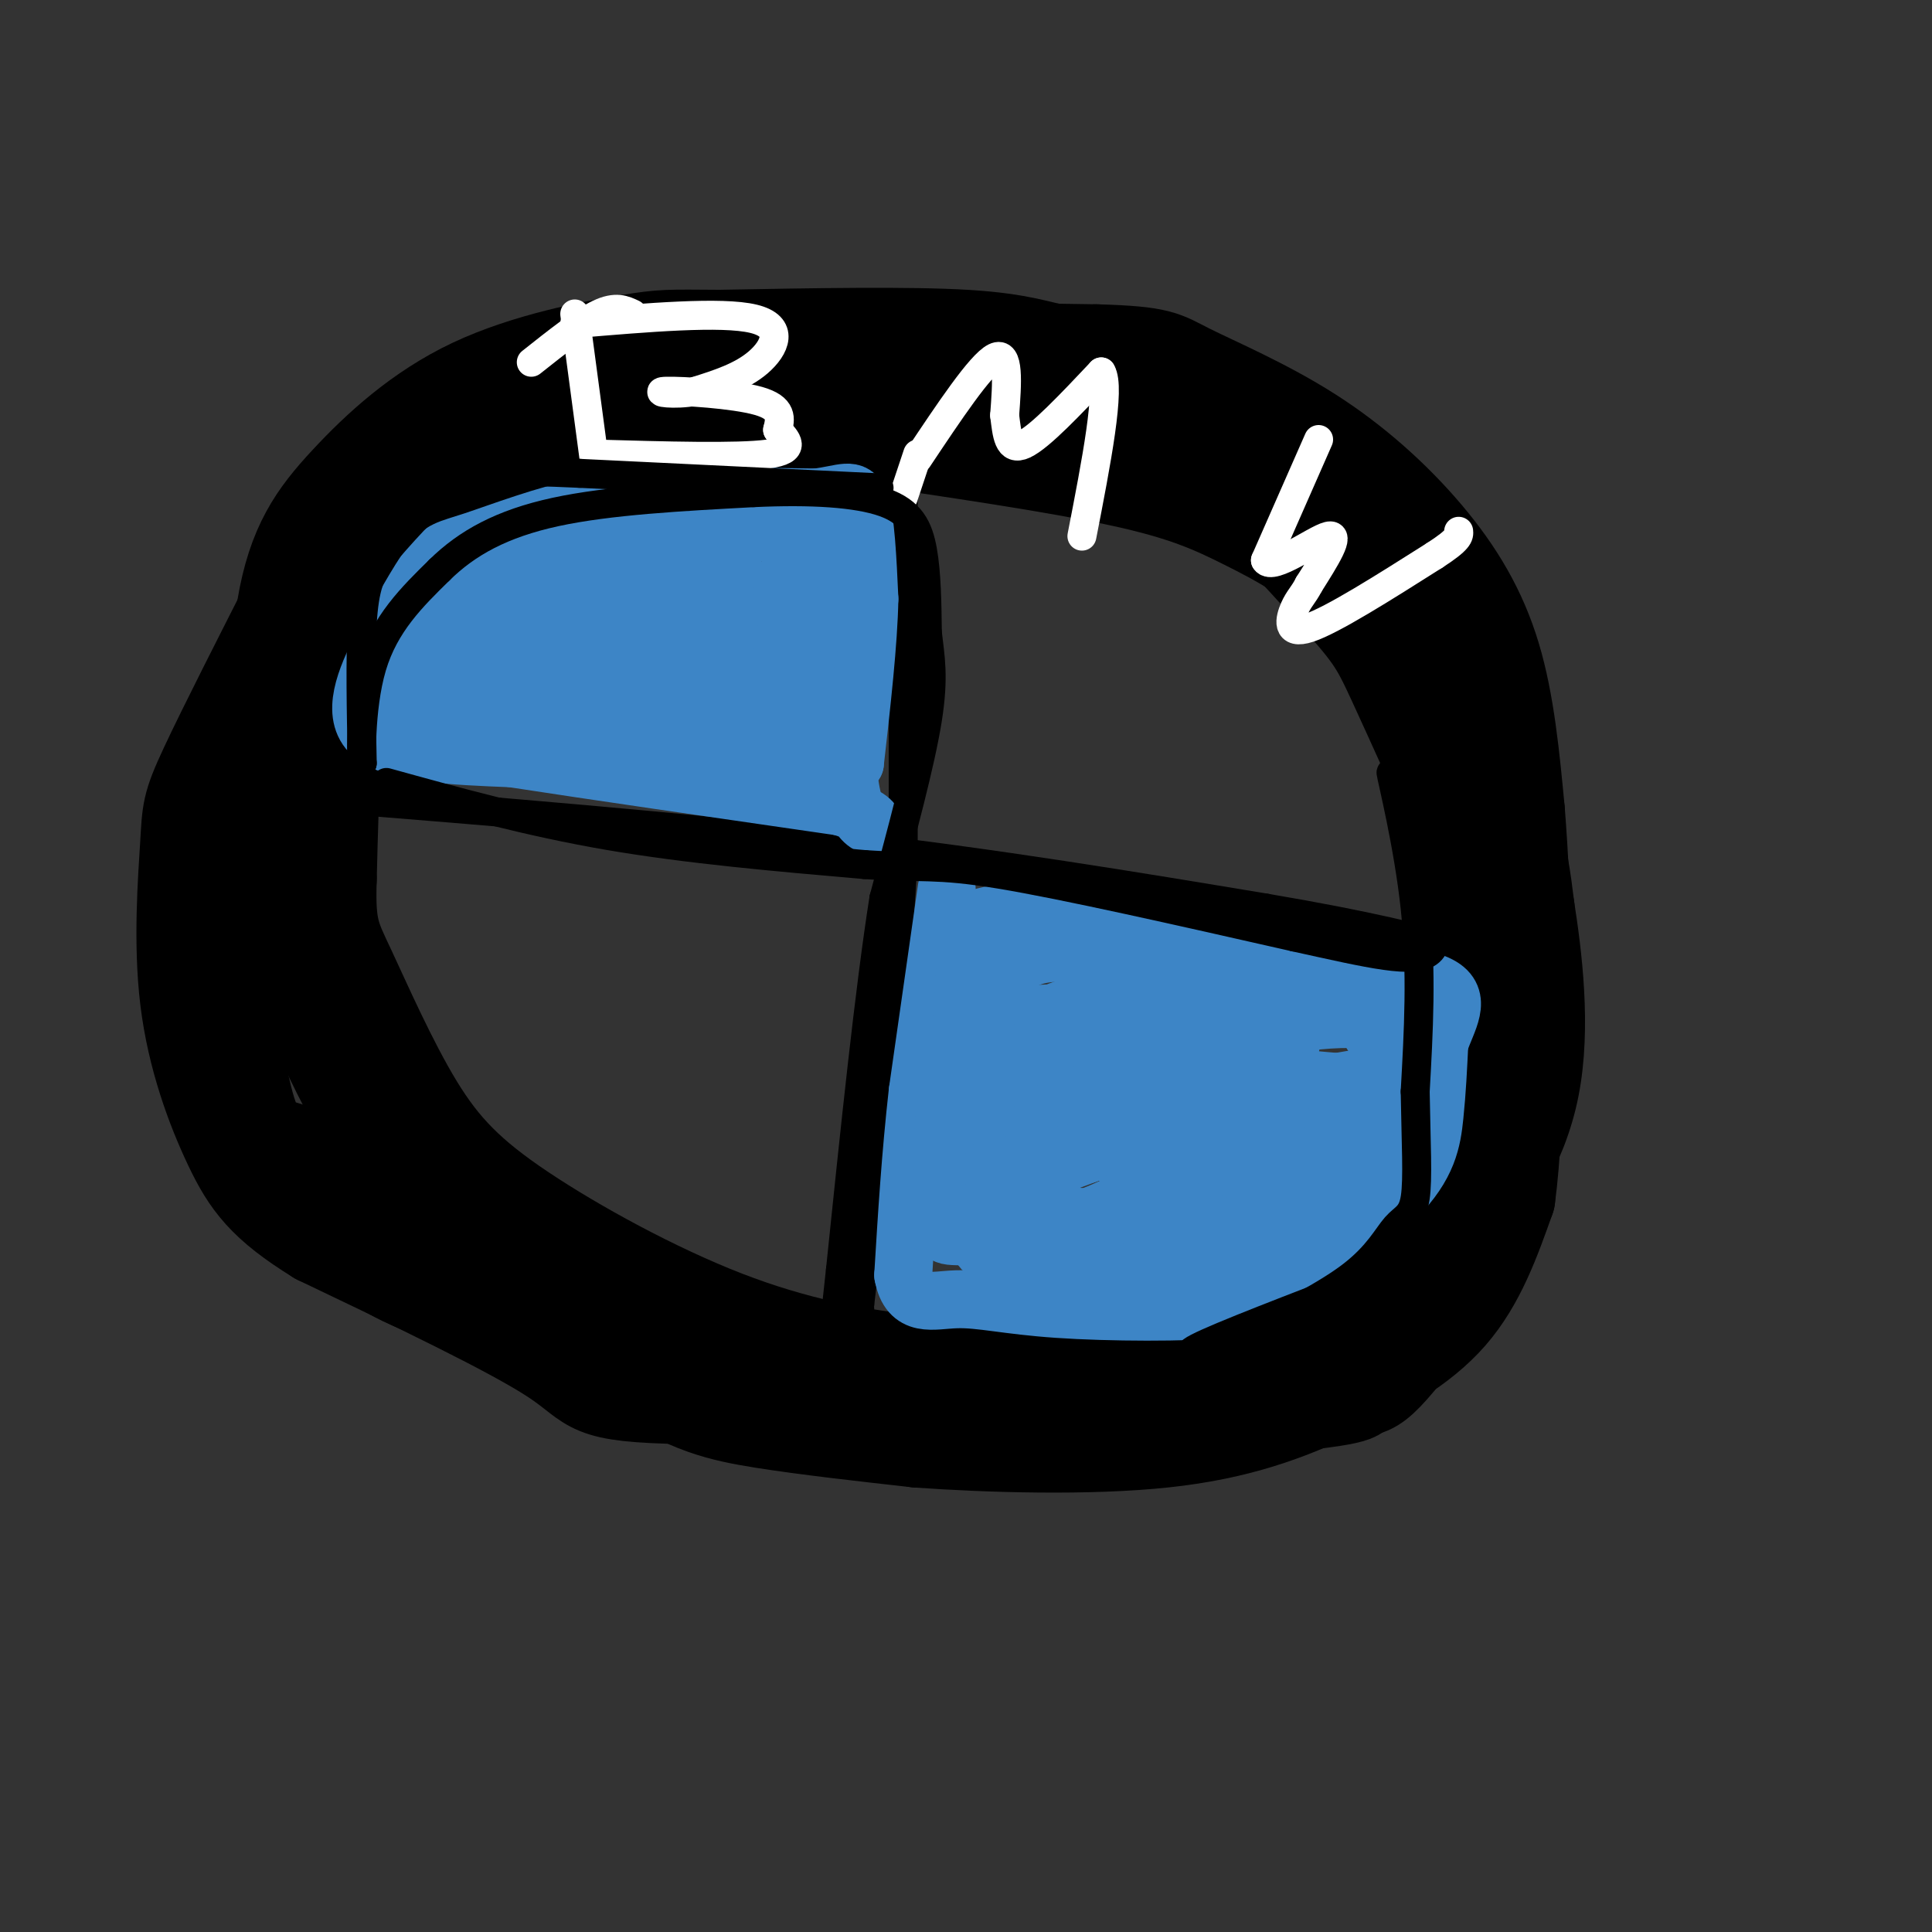 <svg viewBox='0 0 400 400' version='1.1' xmlns='http://www.w3.org/2000/svg' xmlns:xlink='http://www.w3.org/1999/xlink'><rect x="0" y="0" width="400" height="400" fill="#333333" stroke="none"/><g fill='none' stroke='rgb(0,0,0)' stroke-width='20' stroke-linecap='round' stroke-linejoin='round'><path d='M150,86c-6.877,-1.416 -13.754,-2.833 -23,0c-9.246,2.833 -20.860,9.914 -28,15c-7.140,5.086 -9.807,8.177 -14,12c-4.193,3.823 -9.912,8.378 -13,20c-3.088,11.622 -3.544,30.311 -4,49'/><path d='M68,182c-0.351,10.457 0.773,12.098 4,19c3.227,6.902 8.558,19.065 14,28c5.442,8.935 10.995,14.642 22,22c11.005,7.358 27.463,16.366 42,22c14.537,5.634 27.153,7.896 37,9c9.847,1.104 16.923,1.052 24,1'/><path d='M211,283c13.038,0.542 33.632,1.397 48,-1c14.368,-2.397 22.511,-8.044 30,-17c7.489,-8.956 14.324,-21.219 17,-38c2.676,-16.781 1.193,-38.080 0,-48c-1.193,-9.920 -2.097,-8.460 -3,-7'/><path d='M303,172c-3.335,-7.489 -10.173,-22.711 -14,-31c-3.827,-8.289 -4.644,-9.644 -14,-20c-9.356,-10.356 -27.250,-29.714 -38,-39c-10.750,-9.286 -14.356,-8.500 -18,-9c-3.644,-0.500 -7.327,-2.286 -19,-3c-11.673,-0.714 -31.337,-0.357 -51,0'/><path d='M149,70c-10.620,-0.061 -11.669,-0.212 -19,1c-7.331,1.212 -20.944,3.789 -32,9c-11.056,5.211 -19.553,13.057 -26,20c-6.447,6.943 -10.842,12.984 -13,26c-2.158,13.016 -2.079,33.008 -2,53'/><path d='M57,179c-0.324,10.914 -0.133,11.699 2,17c2.133,5.301 6.208,15.117 10,23c3.792,7.883 7.301,13.833 11,19c3.699,5.167 7.590,9.550 17,18c9.410,8.450 24.341,20.967 35,28c10.659,7.033 17.045,8.581 26,10c8.955,1.419 20.477,2.710 32,4'/><path d='M190,298c14.724,1.046 35.534,1.662 51,0c15.466,-1.662 25.587,-5.601 35,-10c9.413,-4.399 18.118,-9.257 24,-16c5.882,-6.743 8.941,-15.372 12,-24'/><path d='M312,248c2.262,-16.631 1.917,-46.208 0,-64c-1.917,-17.792 -5.405,-23.798 -11,-32c-5.595,-8.202 -13.298,-18.601 -21,-29'/><path d='M280,123c-7.333,-7.452 -15.167,-11.583 -22,-15c-6.833,-3.417 -12.667,-6.119 -26,-9c-13.333,-2.881 -34.167,-5.940 -55,-9'/><path d='M177,90c-16.393,-1.679 -29.875,-1.375 -40,0c-10.125,1.375 -16.893,3.821 -18,4c-1.107,0.179 3.446,-1.911 8,-4'/><path d='M127,90c5.844,-1.684 16.453,-3.895 33,-5c16.547,-1.105 39.032,-1.105 54,0c14.968,1.105 22.419,3.316 29,6c6.581,2.684 12.290,5.842 18,9'/><path d='M261,100c5.844,2.949 11.453,5.821 18,12c6.547,6.179 14.032,15.663 20,26c5.968,10.337 10.419,21.525 13,30c2.581,8.475 3.290,14.238 4,20'/><path d='M316,188c1.550,9.901 3.426,24.654 1,37c-2.426,12.346 -9.153,22.285 -17,31c-7.847,8.715 -16.813,16.204 -28,21c-11.187,4.796 -24.593,6.898 -38,9'/><path d='M234,286c-25.667,2.250 -70.833,3.375 -92,3c-21.167,-0.375 -18.333,-2.250 -27,-8c-8.667,-5.750 -28.833,-15.375 -49,-25'/><path d='M66,256c-11.112,-6.834 -14.392,-11.420 -18,-19c-3.608,-7.580 -7.544,-18.156 -9,-30c-1.456,-11.844 -0.430,-24.958 0,-32c0.430,-7.042 0.266,-8.012 4,-16c3.734,-7.988 11.367,-22.994 19,-38'/><path d='M62,121c4.639,-8.612 6.738,-11.142 9,-14c2.262,-2.858 4.689,-6.044 14,-11c9.311,-4.956 25.507,-11.680 38,-16c12.493,-4.320 21.284,-6.234 38,-7c16.716,-0.766 41.358,-0.383 66,0'/><path d='M227,73c13.331,0.379 13.658,1.325 19,4c5.342,2.675 15.700,7.078 25,13c9.300,5.922 17.542,13.364 24,21c6.458,7.636 11.131,15.468 14,25c2.869,9.532 3.935,20.766 5,32'/><path d='M314,168c1.418,18.026 2.463,47.089 -1,67c-3.463,19.911 -11.432,30.668 -17,38c-5.568,7.332 -8.734,11.238 -11,13c-2.266,1.762 -3.633,1.381 -5,1'/><path d='M280,287c0.512,0.589 4.292,1.560 -8,3c-12.292,1.440 -40.656,3.349 -74,0c-33.344,-3.349 -71.670,-11.957 -93,-18c-21.330,-6.043 -25.665,-9.522 -30,-13'/><path d='M75,259c-7.573,-3.370 -11.504,-5.295 -15,-8c-3.496,-2.705 -6.557,-6.190 -9,-10c-2.443,-3.810 -4.270,-7.946 -5,-14c-0.730,-6.054 -0.365,-14.027 0,-22'/><path d='M46,205c0.821,1.548 2.875,16.417 5,24c2.125,7.583 4.321,7.881 8,9c3.679,1.119 8.839,3.060 14,5'/><path d='M73,243c4.667,1.667 9.333,3.333 14,5'/></g>
<g fill='none' stroke='rgb(0,0,0)' stroke-width='6' stroke-linecap='round' stroke-linejoin='round'><path d='M187,92c0.000,0.000 0.000,85.000 0,85'/><path d='M187,177c-1.500,29.667 -5.250,61.333 -9,93'/><path d='M178,270c-1.500,15.667 -0.750,8.333 0,1'/><path d='M65,165c38.083,3.083 76.167,6.167 109,10c32.833,3.833 60.417,8.417 88,13'/><path d='M262,188c21.667,3.667 31.833,6.333 42,9'/></g>
<g fill='none' stroke='rgb(61,133,198)' stroke-width='12' stroke-linecap='round' stroke-linejoin='round'><path d='M141,105c-6.060,-0.744 -12.119,-1.488 -20,0c-7.881,1.488 -17.583,5.208 -23,7c-5.417,1.792 -6.548,1.655 -9,5c-2.452,3.345 -6.226,10.173 -10,17'/><path d='M79,134c-3.289,6.422 -6.511,13.978 -2,18c4.511,4.022 16.756,4.511 29,5'/><path d='M106,157c16.167,2.500 42.083,6.250 68,10'/><path d='M174,167c11.289,3.333 5.511,6.667 3,0c-2.511,-6.667 -1.756,-23.333 -1,-40'/><path d='M176,127c-0.611,-8.692 -1.638,-10.423 -1,-12c0.638,-1.577 2.941,-3.002 -6,-4c-8.941,-0.998 -29.126,-1.571 -41,0c-11.874,1.571 -15.437,5.285 -19,9'/><path d='M109,120c-4.443,2.243 -6.051,3.352 -7,5c-0.949,1.648 -1.241,3.837 -1,6c0.241,2.163 1.013,4.302 1,6c-0.013,1.698 -0.811,2.957 10,4c10.811,1.043 33.232,1.869 43,1c9.768,-0.869 6.884,-3.435 4,-6'/><path d='M159,136c1.289,-2.759 2.510,-6.657 -8,-8c-10.510,-1.343 -32.753,-0.131 -40,-2c-7.247,-1.869 0.501,-6.820 6,-10c5.499,-3.180 8.750,-4.590 12,-6'/><path d='M129,110c9.911,-2.133 28.689,-4.467 37,-3c8.311,1.467 6.156,6.733 4,12'/><path d='M170,119c1.680,7.566 3.881,20.480 -1,23c-4.881,2.520 -16.844,-5.356 -29,-9c-12.156,-3.644 -24.503,-3.058 -30,-2c-5.497,1.058 -4.142,2.588 -3,5c1.142,2.412 2.071,5.706 3,9'/><path d='M110,145c9.440,2.681 31.539,4.883 41,3c9.461,-1.883 6.284,-7.850 5,-13c-1.284,-5.150 -0.674,-9.484 -1,-12c-0.326,-2.516 -1.588,-3.216 -11,-4c-9.412,-0.784 -26.975,-1.653 -38,0c-11.025,1.653 -15.513,5.826 -20,10'/><path d='M86,129c-4.024,4.393 -4.083,10.375 -4,14c0.083,3.625 0.310,4.893 14,7c13.690,2.107 40.845,5.054 68,8'/><path d='M164,158c12.489,2.533 9.711,4.867 9,-3c-0.711,-7.867 0.644,-25.933 2,-44'/><path d='M175,111c-1.619,-8.333 -6.667,-7.167 -14,-7c-7.333,0.167 -16.952,-0.667 -16,-1c0.952,-0.333 12.476,-0.167 24,0'/><path d='M169,103c5.644,-0.667 7.756,-2.333 9,1c1.244,3.333 1.622,11.667 2,20'/><path d='M180,124c-0.167,9.000 -1.583,21.500 -3,34'/><path d='M177,158c-19.131,4.357 -65.458,-1.750 -84,-4c-18.542,-2.250 -9.298,-0.643 -6,-1c3.298,-0.357 0.649,-2.679 -2,-5'/><path d='M85,148c-0.884,-2.636 -2.093,-6.727 1,-10c3.093,-3.273 10.486,-5.727 14,-5c3.514,0.727 3.147,4.636 2,8c-1.147,3.364 -3.073,6.182 -5,9'/><path d='M97,150c-3.622,2.689 -10.178,4.911 0,6c10.178,1.089 37.089,1.044 64,1'/><path d='M161,157c10.356,-8.244 4.244,-29.356 2,-35c-2.244,-5.644 -0.622,4.178 1,14'/><path d='M164,136c-0.075,4.431 -0.762,8.507 1,9c1.762,0.493 5.974,-2.598 -3,-4c-8.974,-1.402 -31.136,-1.115 -42,0c-10.864,1.115 -10.432,3.057 -10,5'/><path d='M110,146c-1.667,0.833 -0.833,0.417 0,0'/><path d='M196,184c0.000,0.000 -6.000,42.000 -6,42'/><path d='M190,226c-1.500,13.333 -2.250,25.667 -3,38'/><path d='M187,264c1.284,6.903 5.994,5.159 11,5c5.006,-0.159 10.309,1.265 21,2c10.691,0.735 26.769,0.781 35,0c8.231,-0.781 8.616,-2.391 9,-4'/><path d='M263,267c6.810,-4.083 19.333,-12.292 26,-19c6.667,-6.708 7.476,-11.917 8,-17c0.524,-5.083 0.762,-10.042 1,-15'/><path d='M298,216c1.578,-4.822 5.022,-9.378 0,-12c-5.022,-2.622 -18.511,-3.311 -32,-4'/><path d='M266,200c-13.667,-2.333 -31.833,-6.167 -50,-10'/><path d='M216,190c-10.524,-1.488 -11.833,-0.208 -13,0c-1.167,0.208 -2.190,-0.655 -3,8c-0.810,8.655 -1.405,26.827 -2,45'/><path d='M198,243c0.904,8.547 4.164,7.414 14,8c9.836,0.586 26.249,2.892 36,1c9.751,-1.892 12.840,-7.981 15,-15c2.160,-7.019 3.389,-14.967 4,-19c0.611,-4.033 0.603,-4.152 -6,-5c-6.603,-0.848 -19.802,-2.424 -33,-4'/><path d='M228,209c-7.457,-0.769 -9.599,-0.690 -12,4c-2.401,4.690 -5.059,13.991 -3,19c2.059,5.009 8.836,5.726 19,7c10.164,1.274 23.714,3.104 30,-1c6.286,-4.104 5.308,-14.143 5,-19c-0.308,-4.857 0.055,-4.530 -3,-5c-3.055,-0.470 -9.527,-1.735 -16,-3'/><path d='M248,211c-13.476,-0.571 -39.167,-0.500 -34,-1c5.167,-0.500 41.190,-1.571 58,-1c16.810,0.571 14.405,2.786 12,5'/><path d='M284,214c3.223,2.773 5.282,7.205 6,12c0.718,4.795 0.095,9.954 0,13c-0.095,3.046 0.337,3.981 -6,7c-6.337,3.019 -19.445,8.124 -32,10c-12.555,1.876 -24.558,0.525 -30,0c-5.442,-0.525 -4.325,-0.223 -5,-5c-0.675,-4.777 -3.143,-14.632 -2,-20c1.143,-5.368 5.898,-6.248 12,-7c6.102,-0.752 13.551,-1.376 21,-2'/><path d='M248,222c7.211,-0.417 14.739,-0.460 16,-2c1.261,-1.540 -3.745,-4.579 -10,-6c-6.255,-1.421 -13.759,-1.226 -19,0c-5.241,1.226 -8.219,3.483 -10,6c-1.781,2.517 -2.364,5.293 0,8c2.364,2.707 7.675,5.345 13,6c5.325,0.655 10.662,-0.672 16,-2'/><path d='M254,232c2.691,-3.955 1.417,-12.842 0,-17c-1.417,-4.158 -2.978,-3.587 -5,-5c-2.022,-1.413 -4.506,-4.810 -11,-8c-6.494,-3.190 -17.000,-6.172 -24,-4c-7.000,2.172 -10.495,9.500 -13,15c-2.505,5.500 -4.021,9.173 -5,15c-0.979,5.827 -1.423,13.808 0,19c1.423,5.192 4.711,7.596 8,10'/><path d='M204,257c1.809,2.893 2.330,5.126 11,7c8.670,1.874 25.489,3.389 35,1c9.511,-2.389 11.715,-8.682 16,-17c4.285,-8.318 10.653,-18.662 10,-22c-0.653,-3.338 -8.326,0.331 -16,4'/><path d='M260,230c-6.050,1.845 -13.176,4.459 -21,3c-7.824,-1.459 -16.344,-6.989 -22,-7c-5.656,-0.011 -8.446,5.497 -10,11c-1.554,5.503 -1.873,11.001 -1,14c0.873,2.999 2.936,3.500 5,4'/><path d='M211,255c8.122,0.808 25.928,0.827 34,1c8.072,0.173 6.411,0.500 10,-4c3.589,-4.500 12.428,-13.827 21,-20c8.572,-6.173 16.878,-9.192 17,-10c0.122,-0.808 -7.939,0.596 -16,2'/><path d='M277,224c-7.143,-0.405 -17.000,-2.417 -29,1c-12.000,3.417 -26.143,12.262 -33,12c-6.857,-0.262 -6.429,-9.631 -6,-19'/><path d='M209,218c-3.494,3.399 -9.229,21.397 -12,30c-2.771,8.603 -2.578,7.811 3,8c5.578,0.189 16.540,1.359 24,-1c7.460,-2.359 11.417,-8.245 16,-11c4.583,-2.755 9.791,-2.377 15,-2'/><path d='M255,242c6.619,-0.869 15.667,-2.042 21,-4c5.333,-1.958 6.952,-4.702 9,-9c2.048,-4.298 4.524,-10.149 7,-16'/><path d='M292,213c-5.523,-3.037 -22.831,-2.628 -31,1c-8.169,3.628 -7.199,10.477 -10,17c-2.801,6.523 -9.372,12.721 -17,17c-7.628,4.279 -16.314,6.640 -25,9'/><path d='M209,257c-5.036,2.036 -5.125,2.625 -6,1c-0.875,-1.625 -2.536,-5.464 1,-9c3.536,-3.536 12.268,-6.768 21,-10'/><path d='M225,239c0.167,-1.167 -9.917,0.917 -20,3'/><path d='M106,144c-4.083,-0.667 -8.167,-1.333 -11,0c-2.833,1.333 -4.417,4.667 -6,8'/></g>
<g fill='none' stroke='rgb(255,255,255)' stroke-width='6' stroke-linecap='round' stroke-linejoin='round'><path d='M119,65c0.000,0.000 4.000,30.000 4,30'/><path d='M119,67c15.222,-1.289 30.444,-2.578 37,-1c6.556,1.578 4.444,6.022 1,9c-3.444,2.978 -8.222,4.489 -13,6'/><path d='M144,81c-4.452,0.881 -9.083,0.083 -6,0c3.083,-0.083 13.881,0.548 19,2c5.119,1.452 4.560,3.726 4,6'/><path d='M161,89c1.778,2.044 4.222,4.156 -2,5c-6.222,0.844 -21.111,0.422 -36,0'/><path d='M190,95c6.500,-9.750 13.000,-19.500 16,-21c3.000,-1.500 2.500,5.250 2,12'/><path d='M208,86c0.489,3.867 0.711,7.533 4,6c3.289,-1.533 9.644,-8.267 16,-15'/><path d='M228,77c2.000,3.167 -1.000,18.583 -4,34'/><path d='M273,91c0.000,0.000 -11.000,25.000 -11,25'/><path d='M262,116c1.356,2.333 10.244,-4.333 13,-5c2.756,-0.667 -0.622,4.667 -4,10'/><path d='M271,121c-1.167,2.262 -2.083,2.917 -3,5c-0.917,2.083 -1.833,5.595 3,4c4.833,-1.595 15.417,-8.298 26,-15'/><path d='M297,115c5.167,-3.333 5.083,-4.167 5,-5'/><path d='M190,94c0.000,0.000 -3.000,9.000 -3,9'/><path d='M131,65c-1.750,-0.833 -3.500,-1.667 -7,0c-3.500,1.667 -8.750,5.833 -14,10'/></g>
<g fill='none' stroke='rgb(0,0,0)' stroke-width='6' stroke-linecap='round' stroke-linejoin='round'><path d='M182,101c0.000,0.000 -62.000,-3.000 -62,-3'/><path d='M120,98c-14.533,-0.644 -19.867,-0.756 -25,2c-5.133,2.756 -10.067,8.378 -15,14'/><path d='M80,114c-3.444,4.222 -4.556,7.778 -5,15c-0.444,7.222 -0.222,18.111 0,29'/><path d='M75,158c-0.178,0.956 -0.622,-11.156 2,-20c2.622,-8.844 8.311,-14.422 14,-20'/><path d='M91,118c5.689,-5.600 12.911,-9.600 24,-12c11.089,-2.400 26.044,-3.200 41,-4'/><path d='M156,102c11.988,-0.560 21.458,0.042 27,2c5.542,1.958 7.155,5.274 8,10c0.845,4.726 0.923,10.863 1,17'/><path d='M192,131c0.556,5.000 1.444,9.000 0,18c-1.444,9.000 -5.222,23.000 -9,37'/><path d='M183,186c-3.000,19.000 -6.000,48.000 -9,77'/><path d='M174,263c-1.500,13.333 -0.750,8.167 0,3'/><path d='M80,162c14.750,4.083 29.500,8.167 46,11c16.500,2.833 34.750,4.417 53,6'/><path d='M179,179c11.756,0.800 14.644,-0.200 28,2c13.356,2.200 37.178,7.600 61,13'/><path d='M268,194c15.844,3.489 24.956,5.711 28,3c3.044,-2.711 0.022,-10.356 -3,-18'/><path d='M293,179c-1.893,-8.298 -5.125,-20.042 -5,-19c0.125,1.042 3.607,14.869 5,28c1.393,13.131 0.696,25.565 0,38'/><path d='M293,226c0.172,10.616 0.603,18.155 0,22c-0.603,3.845 -2.239,3.997 -4,6c-1.761,2.003 -3.646,5.858 -9,10c-5.354,4.142 -14.177,8.571 -23,13'/><path d='M257,277c-7.133,3.089 -13.467,4.311 -9,2c4.467,-2.311 19.733,-8.156 35,-14'/></g>
</svg>